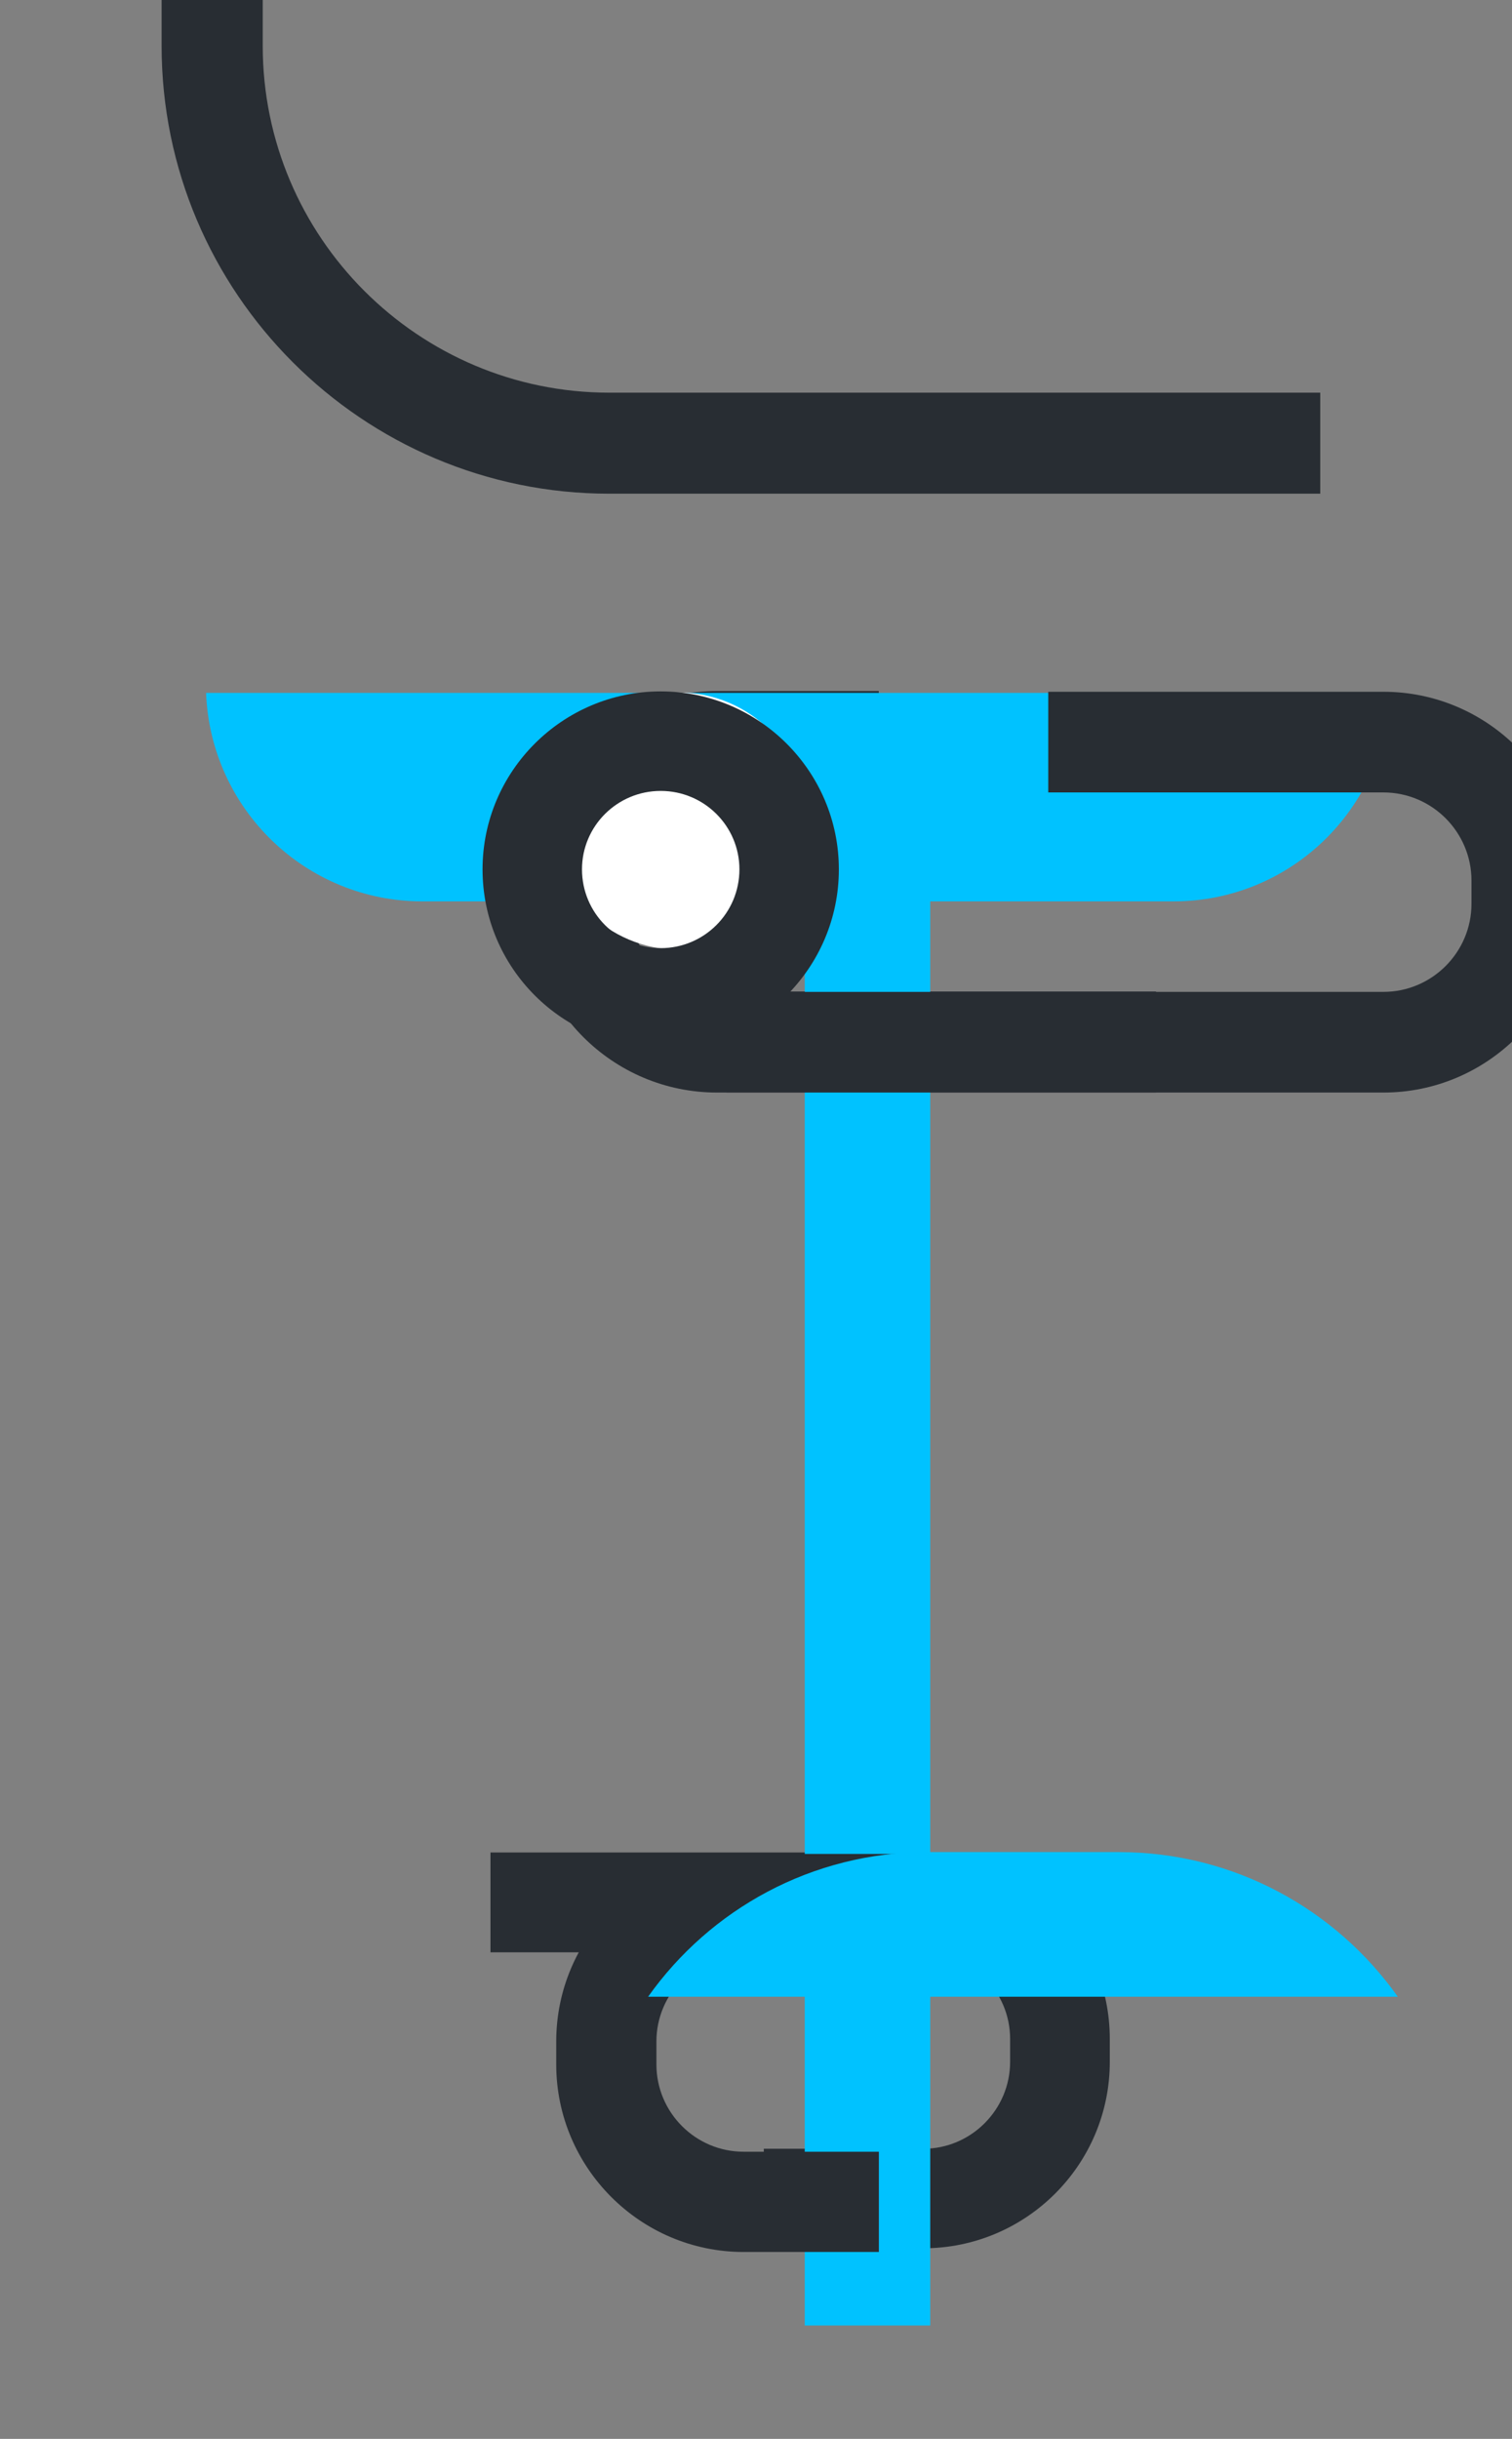 <svg width="21.258mm" height="34.283mm" version="1.1" viewBox="0 0 21.258 34.283" xmlns="http://www.w3.org/2000/svg">
 <rect x="0" y="0" width="21.258" height="34.283" fill="#808080" stroke="none"/>
 <g transform="translate(-124.69 -133.96)">
  <g transform="matrix(.052 0 0 -.052 -177.47 1007.6)">
   <path d="m6060.4 16193h-43.12v26.9h43.12c12.95 0 23.48 10.6 23.48 23.5v6.2c0 12.9-10.53 23.4-23.48 23.4h-117.02v27h117.02c27.81 0 50.43-22.6 50.43-50.4v-6.2c0-27.8-22.62-50.4-50.43-50.4" style="fill:#282d33" class="dark-svg"/>
  </g>
  <g transform="matrix(.053 0 0 -.053 -177.47 1007.6)">
   <path d="m6007.8 16194h-116.46c-27.67 0-50.19 22.5-50.19 50.2v6.1c0 27.7 22.52 50.2 50.19 50.2h42.91v-26.8h-42.91c-12.88 0-23.36-10.5-23.36-23.4v-6.1c0-12.9 10.48-23.4 23.36-23.4h116.46v-26.8" style="fill:#282d33" class="dark-svg"/>
  </g>
  <g transform="matrix(.054 0 0 -.054 -177.47 1007.6)">
   <path d="m5939.3 16050h-185.08c-64.29 0-116.59 52.3-116.59 116.6v17.2c0 64.3 52.3 116.6 116.59 116.6h9.99v-26.3h-9.99c-49.77 0-90.26-40.5-90.26-90.3v-17.2c0-49.8 40.49-90.3 90.26-90.3h185.08v-26.3" style="fill:#282d33" class="dark-svg"/>
  </g>
  <g transform="matrix(.054 0 0 -.054 -177.47 1007.6)">
   <path d="m5880.1 16183h-26.32c0 49.8-40.5 90.3-90.26 90.3v26.3h0.88c63.88-0.5 115.7-52.6 115.7-116.6" style="fill:#282d33" class="dark-svg"/>
  </g>
  <g transform="matrix(.053 0 0 -.053 -177.47 1007.6)">
   <path d="m5947.9 15867h-33.29v432.9h33.29v-432.9" style="fill:#00c2ff"/>
  </g>
  <g transform="matrix(.053 0 0 -.053 -177.47 1007.6)">
   <path d="m5755.8 16300c1.18-30.8 26.4-55.3 57.43-55.3h199.16c31.03 0 56.25 24.5 57.43 55.3h-314.02" style="fill:#00c2ff"/>
  </g>
  <g transform="matrix(.052 0 0 -.052 -177.47 1007.6)">
   <path d="m6048.4 16192h-36.57c-27.94 0-50.67 22.8-50.67 50.7v6.2c0 28 22.73 50.7 50.67 50.7h43.34v-27.1h-43.34c-13 0-23.58-10.6-23.58-23.6v-6.2c0-13 10.58-23.6 23.58-23.6h36.57v-27.1" style="fill:#282d33" class="dark-svg"/>
  </g>
  <g transform="matrix(.053 0 0 -.053 -177.47 1007.6)">
   <path d="m6068.1 16194h-174.26v26.7h174.26c12.9 0 23.38 10.5 23.38 23.4v6.1c0 12.9-10.48 23.4-23.38 23.4h-88.89v26.7h88.89c27.62 0 50.08-22.5 50.08-50.1v-6.1c0-27.6-22.46-50.1-50.08-50.1" style="fill:#282d33" class="dark-svg"/>
  </g>
  <g transform="matrix(.053 0 0 -.053 -177.47 1007.6)">
   <path d="m5915.3 16266c0-18.8-15.27-34.1-34.1-34.1s-34.1 15.3-34.1 34.1 15.27 34.1 34.1 34.1 34.1-15.3 34.1-34.1" style="fill:#fff" class="white-svg"/>
  </g>
  <g transform="matrix(.053 0 0 -.053 -177.47 1007.6)">
   <path d="m5876.4 16274c-11.51 0-20.88-9.3-20.88-20.8 0-11.6 9.37-20.9 20.88-20.9s20.88 9.3 20.88 20.9c0 11.5-9.37 20.8-20.88 20.8zm0-68.1c-26.06 0-47.26 21.2-47.26 47.3 0 26 21.2 47.2 47.26 47.2s47.26-21.2 47.26-47.2c0-26.1-21.2-47.3-47.26-47.3" style="fill:#282d33" class="dark-svg"/>
  </g>
  <g transform="matrix(.052 0 0 -.052 -177.47 1007.6)">
   <path d="m5986 16261h202.7c-16.72 23.6-44.26 39.1-75.47 39.1h-51.75c-31.21 0-58.75-15.5-75.48-39.1" style="fill:#00c2ff"/>
  </g>
 </g>
</svg>
